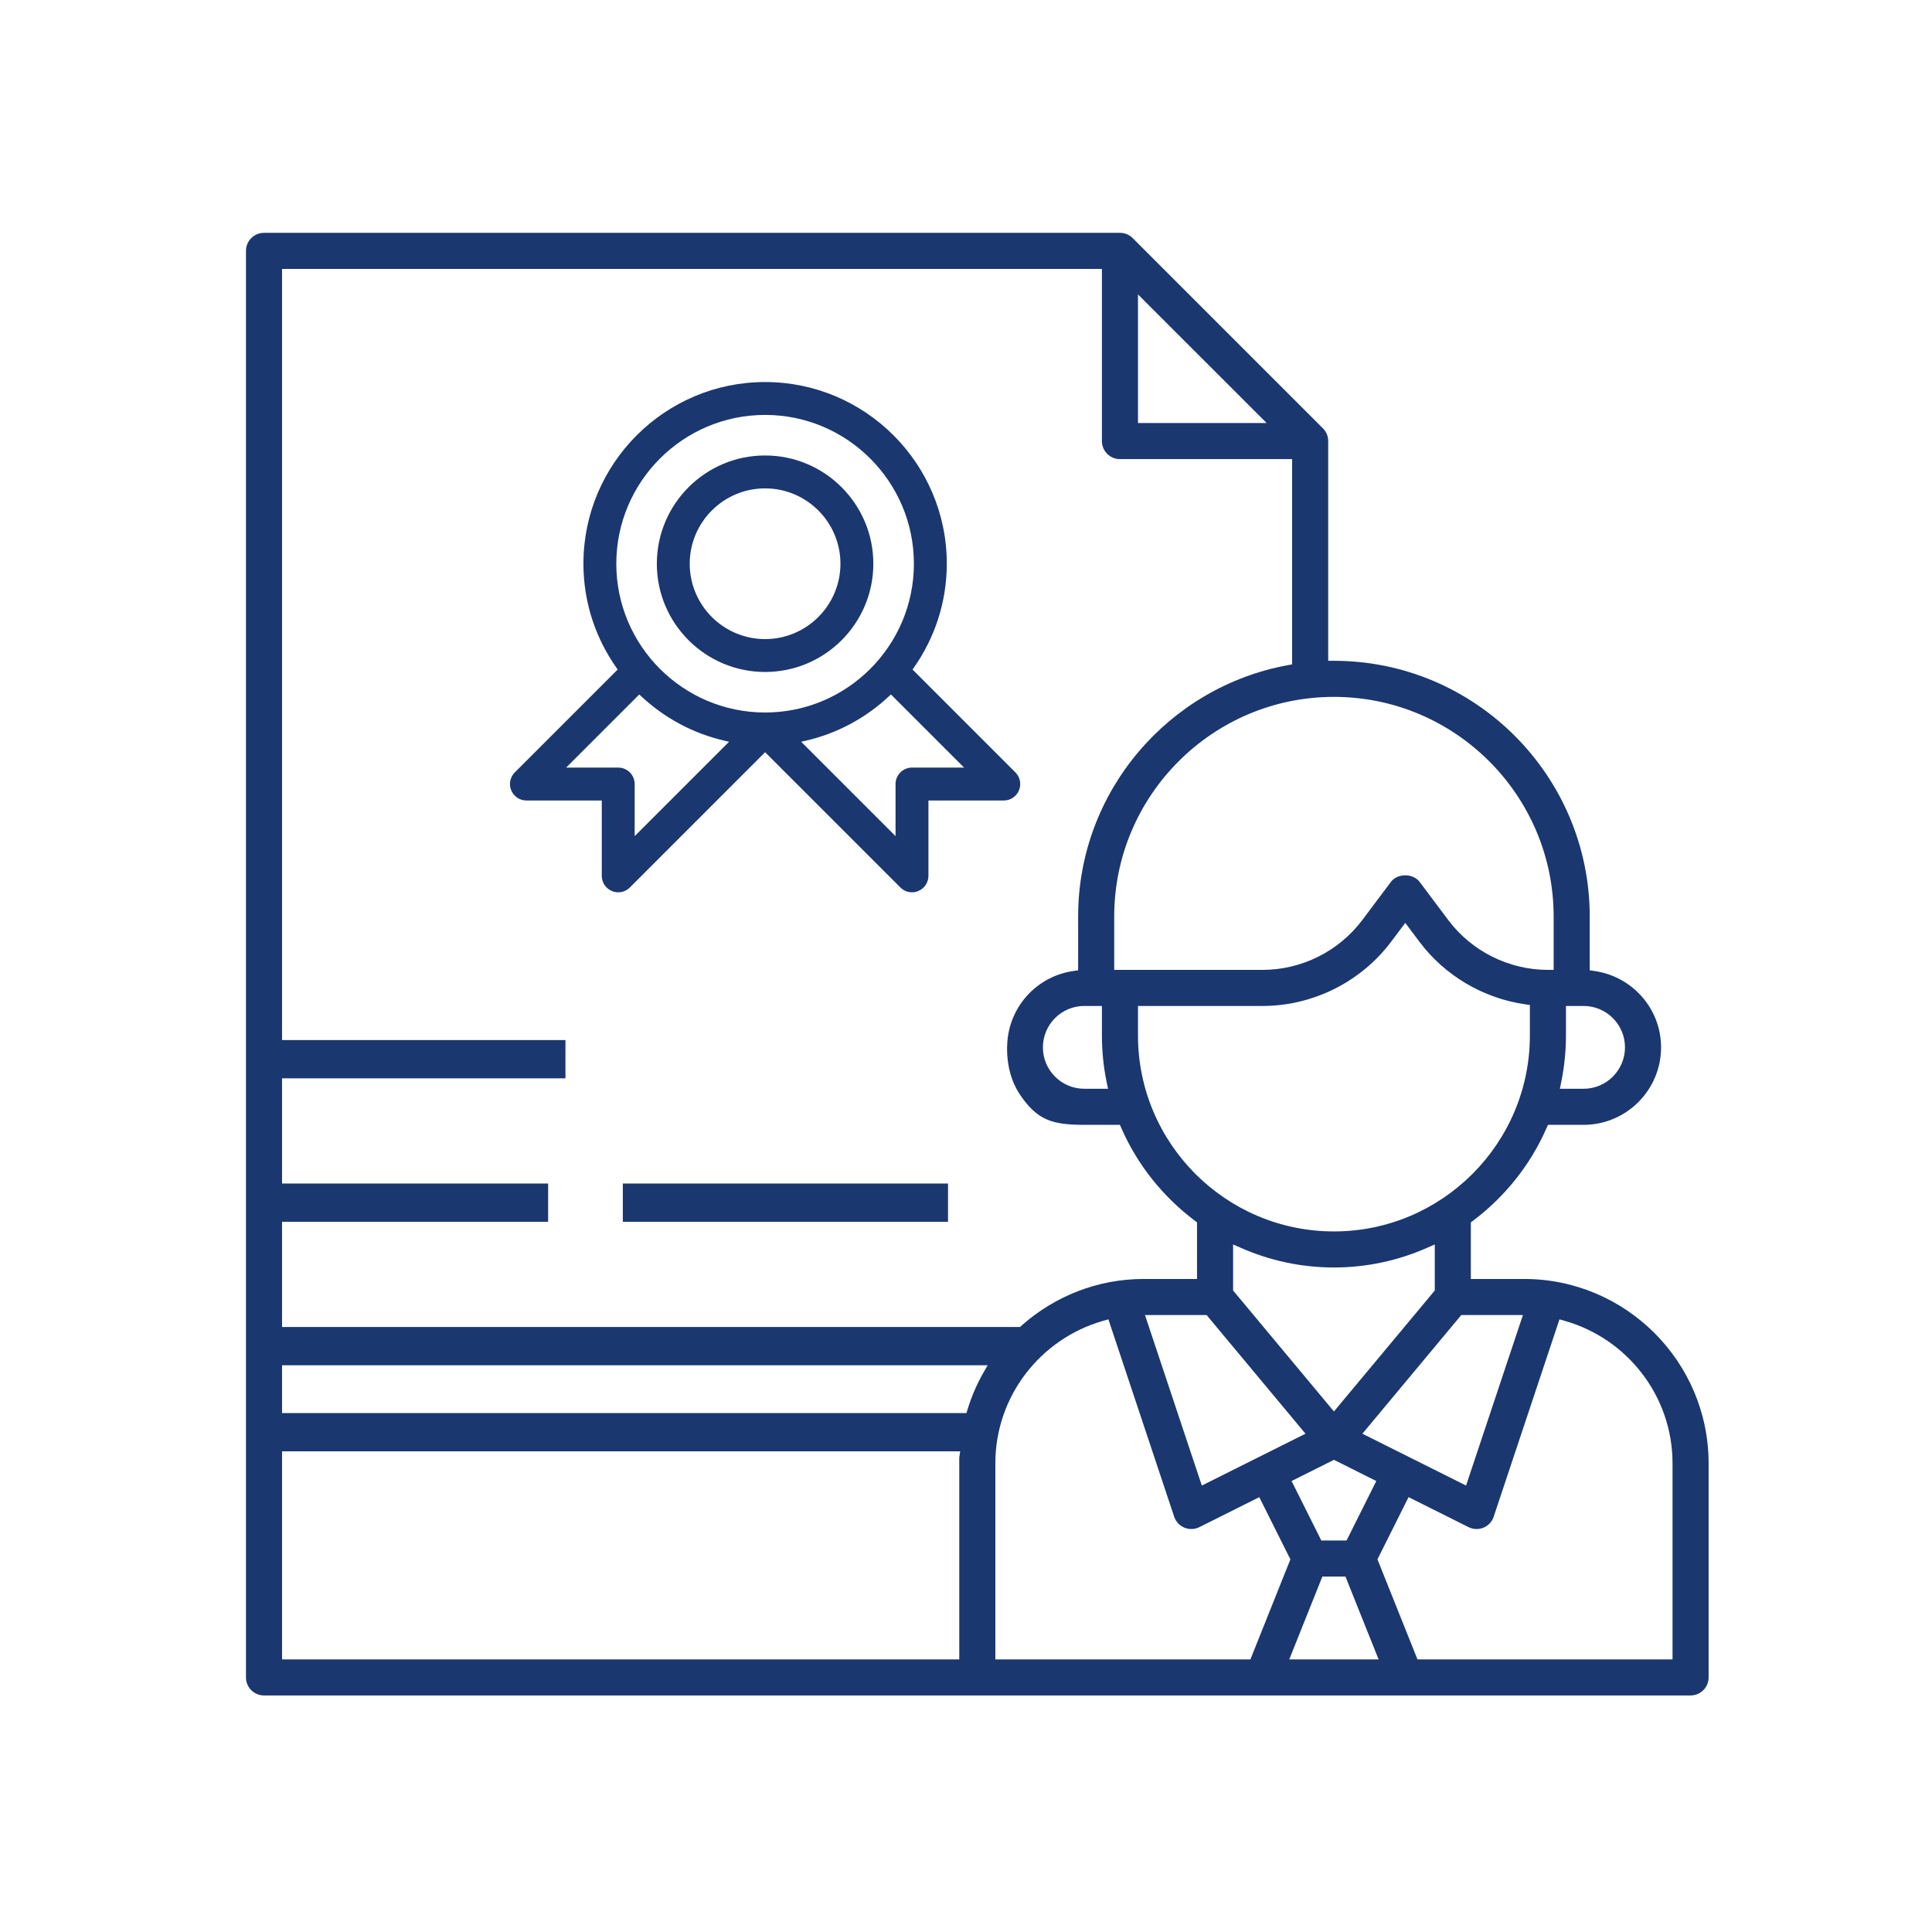 <svg width="101" height="101" viewBox="0 0 101 101" fill="none" xmlns="http://www.w3.org/2000/svg">
<path fill-rule="evenodd" clip-rule="evenodd" d="M76.892 63.902V66.861H79.678C84.995 66.861 89.322 71.188 89.322 76.505V87.691C89.322 88.212 88.9 88.634 88.379 88.634H13.802C13.281 88.634 12.859 88.212 12.859 87.691V13.115C12.859 12.594 13.281 12.172 13.802 12.172H58.548C58.81 12.172 59.045 12.278 59.216 12.449L69.158 22.391C69.329 22.562 69.435 22.797 69.435 23.058V34.545H69.735C77.108 34.545 83.107 40.544 83.107 47.917V50.726L83.364 50.763C85.324 51.047 86.836 52.722 86.836 54.753C86.836 56.987 85.019 58.804 82.786 58.804H80.923L80.844 58.983C80.001 60.906 78.671 62.562 77.012 63.812L76.892 63.902ZM68.248 74.951L63.078 68.747H59.856L62.828 77.661L68.248 74.951ZM70.338 82.42H69.13L67.399 86.749H72.07L70.338 82.42ZM69.075 80.534H70.395L71.949 77.424L69.735 76.316L67.52 77.424L69.075 80.534ZM76.392 68.747L71.222 74.951L76.642 77.661L79.614 68.747H76.392ZM69.735 73.789L75.007 67.463V65.057L74.586 65.241C73.099 65.894 71.459 66.261 69.735 66.261C68.01 66.261 66.371 65.894 64.884 65.241L64.463 65.057V67.463L69.735 73.789ZM66.006 52.589H59.491V54.132C59.491 59.78 64.087 64.376 69.735 64.376C75.383 64.376 79.978 59.78 79.978 54.132V52.539L79.722 52.501C77.54 52.183 75.535 51.009 74.201 49.229L73.464 48.245L72.726 49.229C71.148 51.332 68.635 52.589 66.006 52.589ZM81.619 56.558L81.546 56.918H82.786C83.979 56.918 84.95 55.947 84.95 54.753C84.95 53.56 83.979 52.589 82.786 52.589H81.864V54.132C81.864 54.963 81.779 55.774 81.619 56.558ZM80.921 50.703H81.221V47.917C81.221 41.584 76.069 36.431 69.735 36.431C63.4 36.431 58.248 41.584 58.248 47.917V50.703H66.006C68.046 50.703 69.994 49.729 71.218 48.097L72.71 46.108C72.878 45.883 73.161 45.759 73.464 45.759C73.766 45.759 74.05 45.884 74.218 46.108L75.71 48.097C76.933 49.729 78.882 50.703 80.921 50.703ZM56.684 56.918H57.924L57.85 56.558C57.69 55.774 57.605 54.963 57.605 54.132V52.589H56.684C55.49 52.589 54.52 53.56 54.52 54.753C54.52 55.947 55.49 56.918 56.684 56.918ZM66.216 22.115L59.491 15.391V22.115H66.216ZM57.605 14.058H14.745V86.749H50.148V76.205L50.407 74.319L50.465 74.094C50.687 73.238 51.019 72.429 51.452 71.684L51.714 71.233L53.349 69.347L53.434 69.272C55.135 67.776 57.356 66.861 59.791 66.861H62.577V63.902L62.458 63.812C60.8 62.562 59.468 60.906 58.625 58.983L58.547 58.804H56.684C55.828 58.804 55.219 58.738 54.712 58.515C54.214 58.296 53.78 57.911 53.309 57.206C52.857 56.527 52.7 55.774 52.659 55.179C52.639 54.883 52.648 54.631 52.662 54.454C52.668 54.366 52.676 54.297 52.683 54.25C52.686 54.227 52.688 54.21 52.69 54.199L52.692 54.187L52.692 54.185L52.694 54.175C52.95 52.41 54.339 51.019 56.105 50.763L56.362 50.726V47.917C56.362 41.376 61.089 35.925 67.303 34.777L67.549 34.732V24.001H58.548C58.027 24.001 57.605 23.579 57.605 23.058V14.058ZM61.383 79.289L57.944 68.971L57.668 69.05C54.421 69.976 52.034 72.962 52.034 76.505V86.749H65.368L67.458 81.52L65.832 78.268L62.699 79.835C62.567 79.901 62.422 79.934 62.277 79.934C62.154 79.934 62.032 79.91 61.918 79.862L61.915 79.861C61.664 79.757 61.469 79.548 61.383 79.289ZM74.102 86.749H87.436V76.505C87.436 72.962 85.049 69.976 81.802 69.051L81.525 68.972L78.086 79.29L78.086 79.291C78.001 79.548 77.807 79.757 77.554 79.862C77.438 79.91 77.316 79.934 77.192 79.934C77.048 79.934 76.902 79.9 76.77 79.834L73.636 78.266L72.01 81.519L74.102 86.749Z" fill="#1a3770"/>
<path fill-rule="evenodd" clip-rule="evenodd" d="M45.656 29.471C45.656 32.591 43.118 35.129 39.997 35.129C36.876 35.129 34.338 32.591 34.338 29.471C34.338 26.35 36.876 23.811 39.997 23.811C43.118 23.811 45.656 26.35 45.656 29.471ZM43.936 29.471C43.936 27.298 42.169 25.531 39.997 25.531C37.824 25.531 36.057 27.298 36.057 29.471C36.057 31.643 37.824 33.41 39.997 33.41C42.169 33.41 43.936 31.643 43.936 29.471Z" fill="#1a3770"/>
<path d="M37.85 38.819C37.833 38.815 37.816 38.812 37.8 38.807C37.731 38.791 37.663 38.775 37.595 38.757C37.68 38.779 37.764 38.8 37.85 38.819Z" fill="#1a3770"/>
<path fill-rule="evenodd" clip-rule="evenodd" d="M31.459 45.787V41.848H27.52C27.173 41.848 26.858 41.638 26.726 41.317C26.592 40.995 26.666 40.626 26.912 40.38L32.29 35.002L32.242 34.933C31.148 33.386 30.5 31.504 30.5 29.47C30.5 24.233 34.761 19.972 39.998 19.972C45.235 19.972 49.496 24.233 49.496 29.47C49.496 31.504 48.847 33.386 47.754 34.933L47.705 35.002L53.083 40.38C53.329 40.626 53.403 40.996 53.27 41.317C53.138 41.638 52.823 41.848 52.475 41.848H48.536V45.787C48.536 46.134 48.327 46.449 48.005 46.581C47.899 46.626 47.788 46.647 47.676 46.647C47.453 46.647 47.233 46.559 47.069 46.395L39.998 39.324L32.927 46.395C32.763 46.559 32.543 46.647 32.319 46.647C32.208 46.647 32.096 46.626 31.99 46.581C31.669 46.449 31.459 46.134 31.459 45.787ZM41.881 38.776L46.817 43.711V40.988C46.817 40.513 47.201 40.128 47.676 40.128H50.4L46.576 36.304L46.505 36.37C45.281 37.525 43.757 38.358 42.059 38.736L41.881 38.776ZM33.491 36.37L33.42 36.304L29.596 40.128H32.319C32.795 40.128 33.179 40.513 33.179 40.988V43.711L38.114 38.776L37.937 38.736C36.239 38.358 34.714 37.525 33.491 36.37ZM47.776 29.47C47.776 25.181 44.287 21.691 39.998 21.691C35.709 21.691 32.219 25.181 32.219 29.47C32.219 33.759 35.709 37.248 39.998 37.248C44.287 37.248 47.776 33.759 47.776 29.47Z" fill="#1a3770"/>
<path d="M29.56 55.372L13.29 55.372" stroke="#1a3770" stroke-width="2"/>
<path d="M53.474 70.372L13.287 70.372" stroke="#1a3770" stroke-width="2"/>
<path d="M50.977 74.872H13.289" stroke="#1a3770" stroke-width="2"/>
<path d="M28.655 62.872H13.29" stroke="#1a3770" stroke-width="2"/>
<path d="M49.56 62.872H32.56" stroke="#1a3770" stroke-width="2"/>
</svg>
